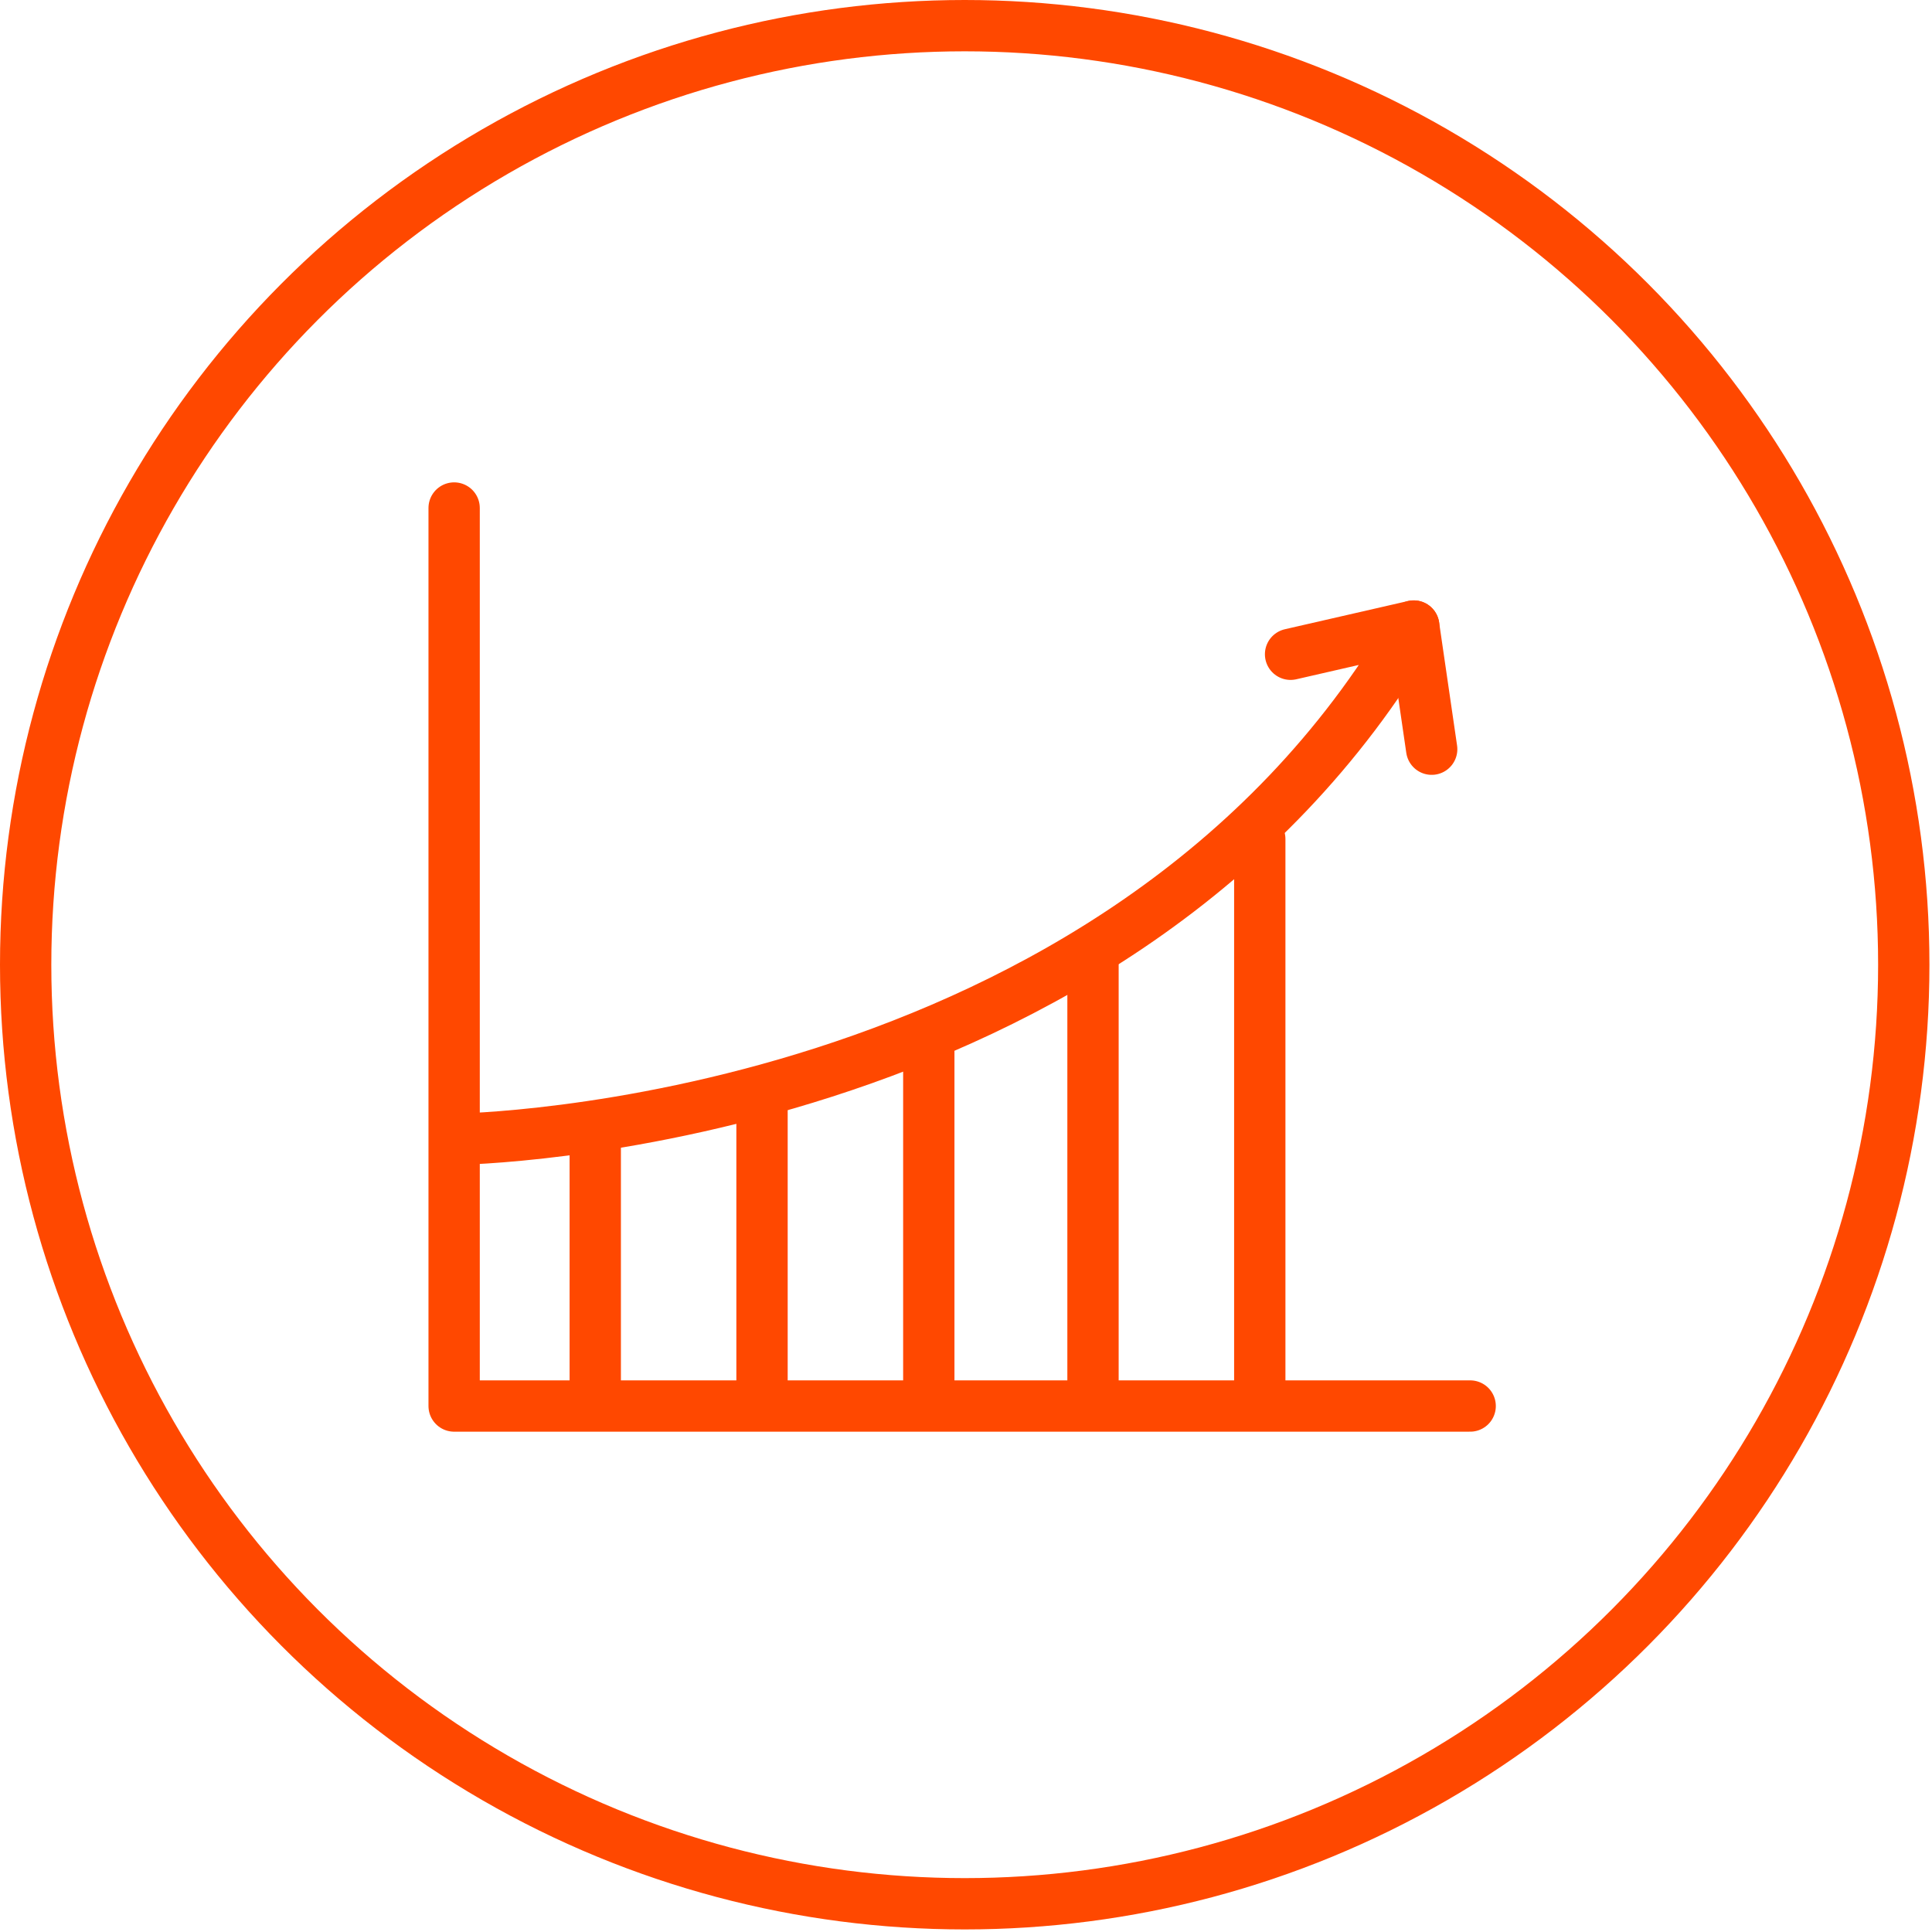 <?xml version="1.0" encoding="utf-8"?>
<!-- Generator: Adobe Illustrator 17.1.0, SVG Export Plug-In . SVG Version: 6.00 Build 0)  -->
<!DOCTYPE svg PUBLIC "-//W3C//DTD SVG 1.1//EN" "http://www.w3.org/Graphics/SVG/1.1/DTD/svg11.dtd">
<svg version="1.1" id="Layer_1" xmlns="http://www.w3.org/2000/svg" xmlns:xlink="http://www.w3.org/1999/xlink" x="0px" y="0px"
	 viewBox="0 0 75.3 75.3" enable-background="new 0 0 75.3 75.3" xml:space="preserve">
<g>
	<defs>
		<rect id="SVGID_1_" y="0" width="75.3" height="75.3"/>
	</defs>
	<clipPath id="SVGID_2_">
		<use xlink:href="#SVGID_1_"  overflow="visible"/>
	</clipPath>
	
		<circle clip-path="url(#SVGID_2_)" fill="none" stroke="#ff4800" stroke-width="2" stroke-linecap="round" stroke-linejoin="round" stroke-miterlimit="10" cx="37.6" cy="37.6" r="36.6"/>
	
		<polyline clip-path="url(#SVGID_2_)" fill="none" stroke="#ff4800" stroke-width="2" stroke-linecap="round" stroke-linejoin="round" stroke-miterlimit="10" points="
		17.7,19.8 17.7,54.8 57.3,54.8 	"/>
	
		<path clip-path="url(#SVGID_2_)" fill="none" stroke="#ff4800" stroke-width="2" stroke-linecap="round" stroke-linejoin="round" stroke-miterlimit="10" d="
		M50.3,25.5l4.8-1.1c-11.5,19.7-37.3,20-37.3,20"/>
	
		<line clip-path="url(#SVGID_2_)" fill="none" stroke="#ff4800" stroke-width="2" stroke-linecap="round" stroke-linejoin="round" stroke-miterlimit="10" x1="55.8" y1="29.2" x2="55.1" y2="24.4"/>
	
		<line clip-path="url(#SVGID_2_)" fill="none" stroke="#ff4800" stroke-width="2" stroke-linecap="round" stroke-linejoin="round" stroke-miterlimit="10" x1="23.2" y1="44.7" x2="23.2" y2="53.9"/>
	
		<line clip-path="url(#SVGID_2_)" fill="none" stroke="#ff4800" stroke-width="2" stroke-linecap="round" stroke-linejoin="round" stroke-miterlimit="10" x1="29.7" y1="42.9" x2="29.7" y2="53.9"/>
	
		<line clip-path="url(#SVGID_2_)" fill="none" stroke="#ff4800" stroke-width="2" stroke-linecap="round" stroke-linejoin="round" stroke-miterlimit="10" x1="36.2" y1="41" x2="36.2" y2="53.9"/>
	
		<line clip-path="url(#SVGID_2_)" fill="none" stroke="#ff4800" stroke-width="2" stroke-linecap="round" stroke-linejoin="round" stroke-miterlimit="10" x1="42.6" y1="37.3" x2="42.6" y2="53.9"/>
	
		<line clip-path="url(#SVGID_2_)" fill="none" stroke="#ff4800" stroke-width="2" stroke-linecap="round" stroke-linejoin="round" stroke-miterlimit="10" x1="49.1" y1="32.7" x2="49.1" y2="53.9"/>
</g>
</svg>
